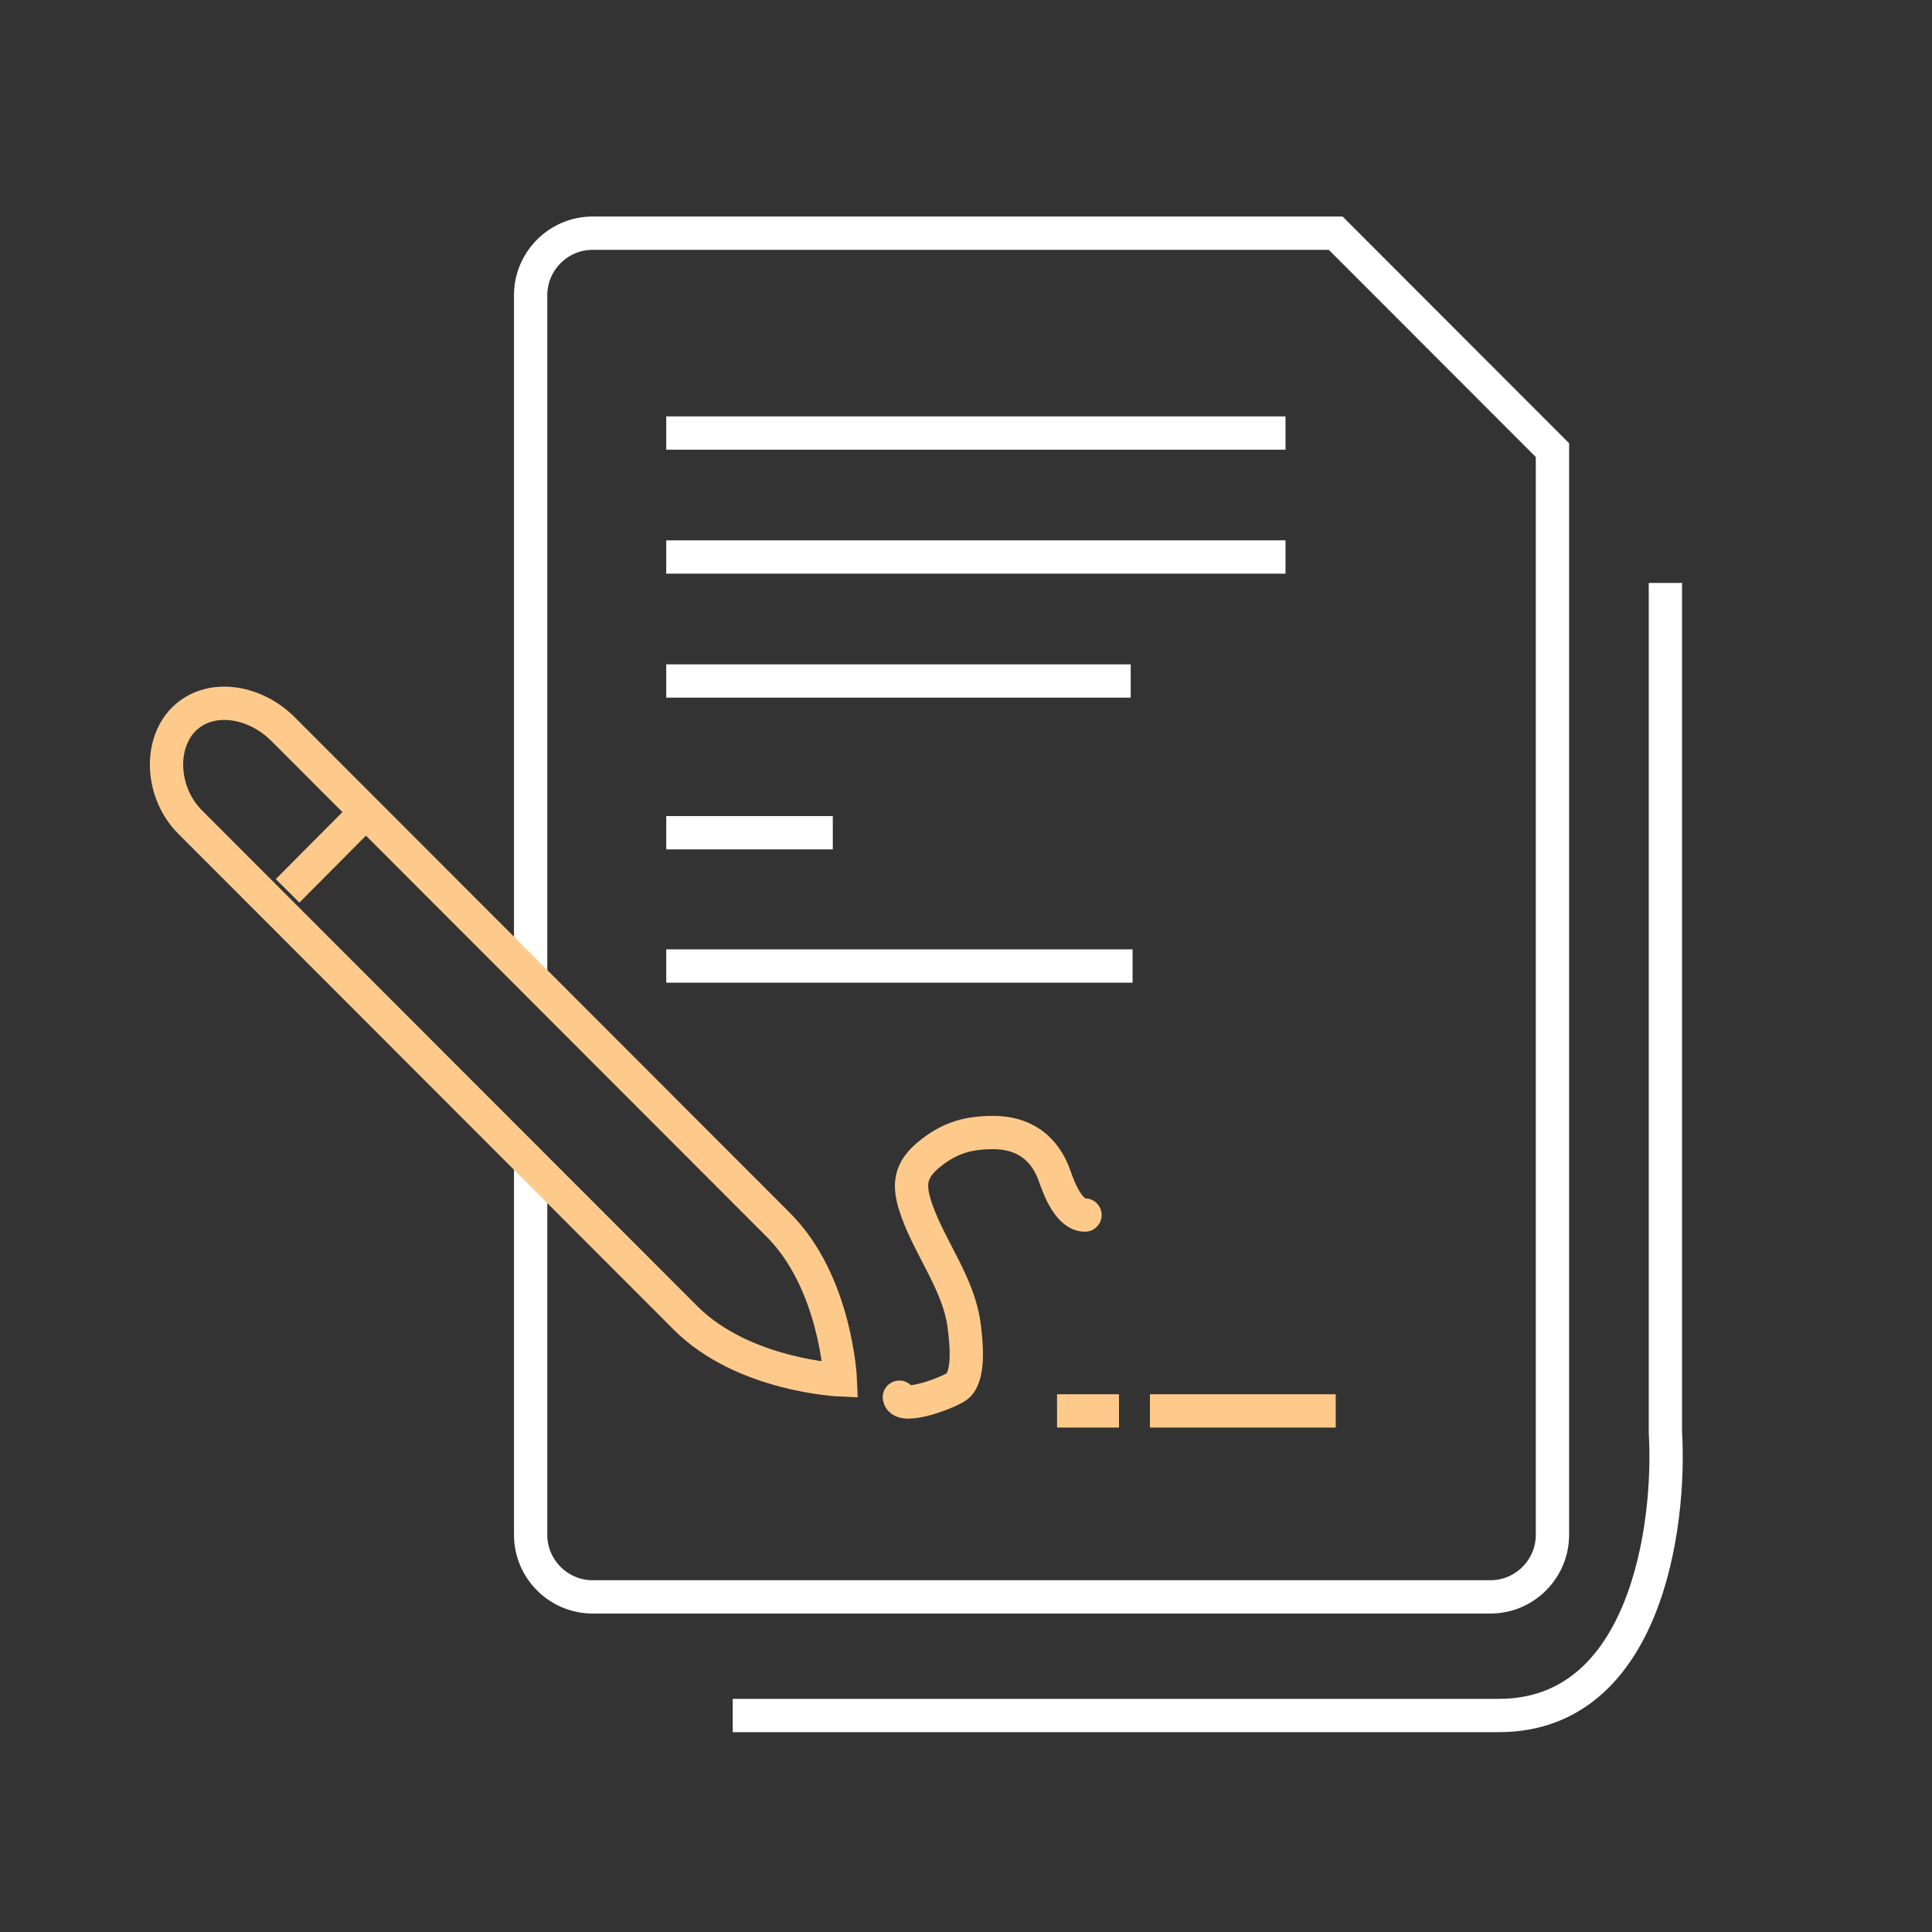 <?xml version="1.0" encoding="UTF-8"?>
<svg xmlns="http://www.w3.org/2000/svg" width="150" height="150" viewBox="0 0 150 150" fill="none">
  <rect x="0" y="0" width="150" height="150" fill="#333333" stroke="none"/>
  <path d="M69.828 108.479C69.96 109.536 73.902 108.053 74.395 107.56C75.317 106.638 75 104.001 74.84 102.815C74.421 99.735 72.264 96.975 71.222 94.097C70.486 92.065 70.516 90.865 72.349 89.457C73.874 88.285 75.268 87.93 77.123 87.93C79.461 87.93 81.121 89.098 81.897 91.34C82.241 92.335 83.011 94.335 84.239 94.335" stroke="#FECA8B" stroke-width="2.586" stroke-linecap="round"></path>
  <path d="M22.328 69.165L27.593 63.871" stroke="#FECA8B" stroke-width="2.586" stroke-miterlimit="10"></path>
  <path d="M51.727 33.621H99.807" stroke="white" stroke-width="2.586" stroke-miterlimit="10"></path>
  <path d="M51.727 43.246H99.807" stroke="white" stroke-width="2.586" stroke-miterlimit="10"></path>
  <path d="M51.727 52.873H87.787" stroke="white" stroke-width="2.586" stroke-miterlimit="10"></path>
  <path d="M51.727 64.654H64.658" stroke="white" stroke-width="2.586" stroke-miterlimit="10"></path>
  <path d="M51.727 75.002H87.933" stroke="white" stroke-width="2.586" stroke-miterlimit="10"></path>
  <path d="M89.281 109.543H103.705" stroke="#FECA8B" stroke-width="2.586" stroke-miterlimit="10"></path>
  <path d="M82.07 109.543H86.878" stroke="#FECA8B" stroke-width="2.586" stroke-miterlimit="10"></path>
  <path d="M41.199 75.855V22.916C41.199 20.269 43.363 18.104 46.007 18.104H103.703L120.532 34.948V119.168C120.532 121.815 118.368 123.981 115.724 123.981H46.007C43.363 123.981 41.199 121.815 41.199 119.168V90.293" stroke="white" stroke-width="2.586" stroke-miterlimit="10"></path>
  <path d="M129.301 45.26V111.208C129.732 118.536 127.749 133.191 116.369 133.191C104.99 133.191 71.973 133.191 56.887 133.191" stroke="white" stroke-width="2.586"></path>
  <path d="M65.243 107.136C65.243 107.136 64.93 99.604 60.435 95.104C55.939 90.605 21.971 56.604 21.971 56.604C19.735 54.366 16.273 53.86 14.278 55.834C12.306 57.807 12.523 61.585 14.758 63.822C14.758 63.822 48.727 97.823 53.223 102.323C57.718 106.823 65.243 107.136 65.243 107.136Z" stroke="#FECA8B" stroke-width="2.586" stroke-miterlimit="10"></path>
</svg>
